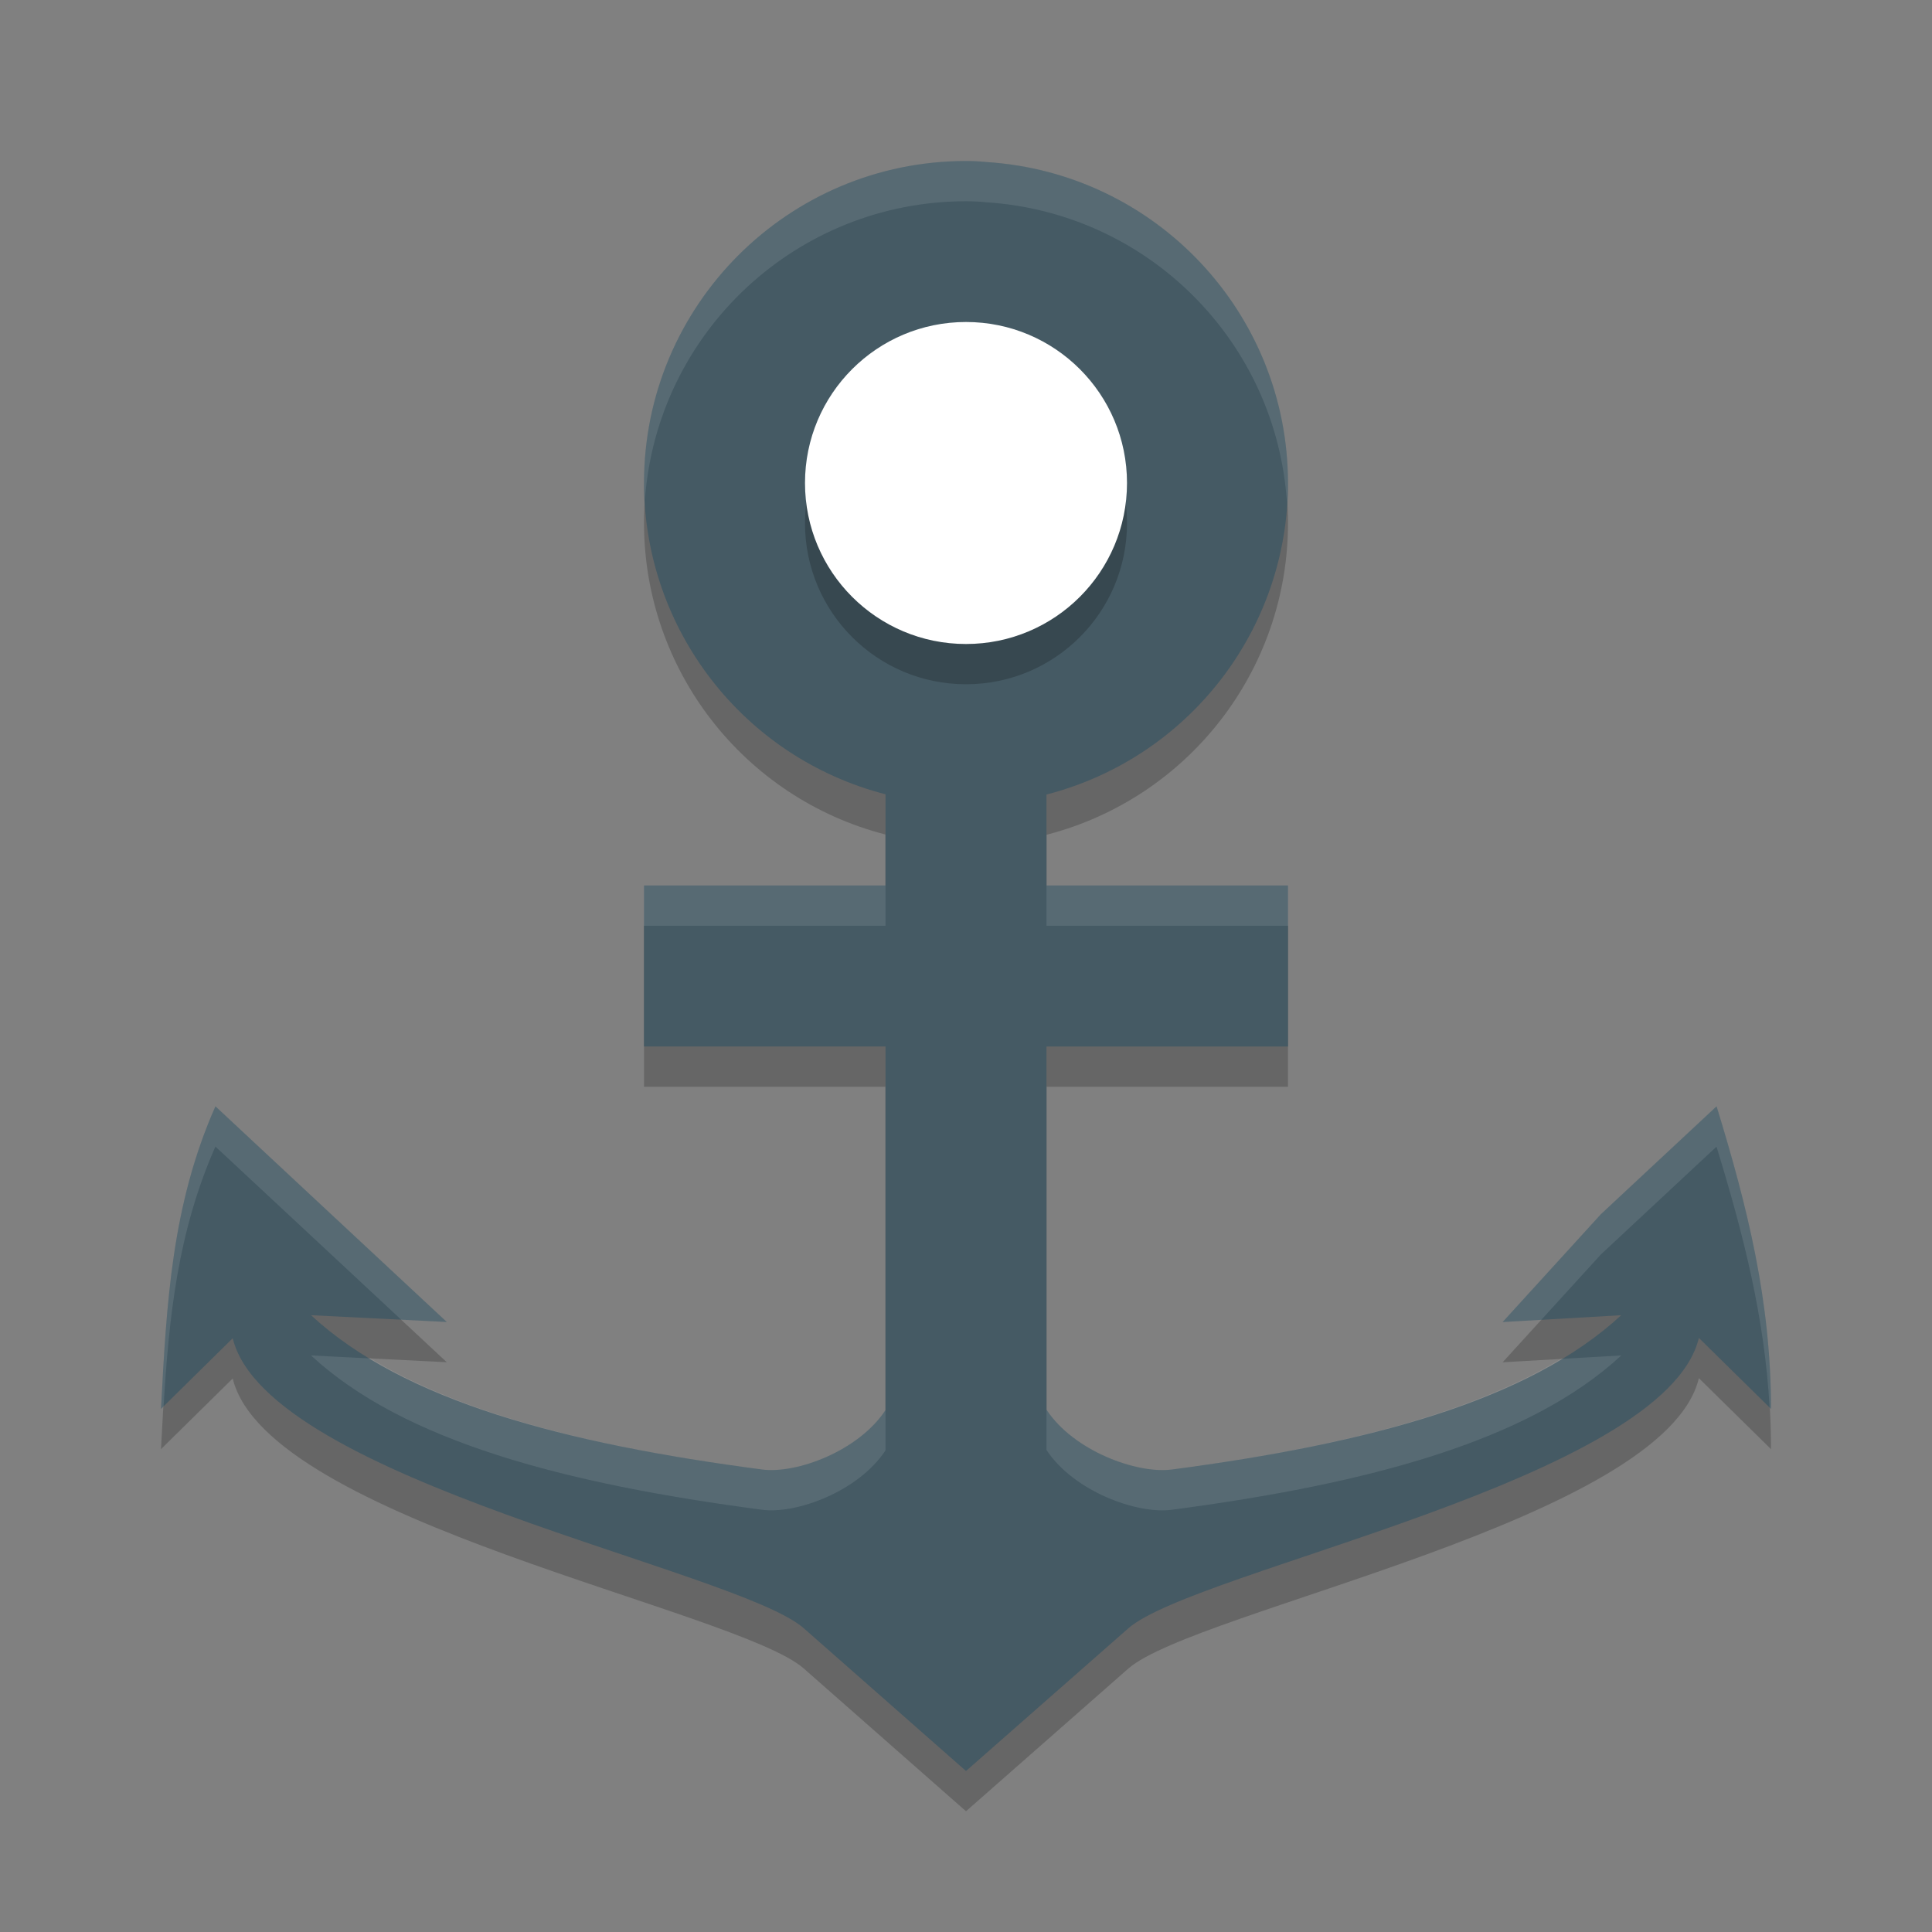 <svg xmlns="http://www.w3.org/2000/svg" width="24" height="24" version="1">
 <rect width="100%" height="100%" fill="#808080" stroke="none"/>
 <path style="opacity:0.2" d="m 12,2.5 c -2.209,0 -4,1.791 -4,4 0.003,1.822 1.236,3.412 3,3.867 V 11.5 H 8 v 2 h 3 v 4.517 C 10.664,18.528 9.892,18.81 9.47,18.755 7.01,18.432 5.013,17.903 3.864,16.838 L 5.55,16.922 4.113,15.583 2.676,14.243 C 2.133,15.471 2.069,16.69 2,18.002 l 0.891,-0.878 c 0.428,1.764 6.268,2.876 7.093,3.602 L 12,22.5 14.016,20.728 c 0.827,-0.727 6.666,-1.843 7.088,-3.608 L 22,18.002 c 0,-1.335 -0.291,-2.505 -0.676,-3.759 l -1.437,1.34 -1.221,1.34 1.473,-0.085 C 18.994,17.899 17.006,18.432 14.555,18.755 14.126,18.811 13.339,18.527 13,18.012 V 13.5 h 3 v -2 H 13 V 10.37 C 14.765,9.914 15.999,8.323 16,6.5 15.998,4.392 14.36,2.648 12.256,2.513 12.172,2.504 12.086,2.5 12,2.5 Z"/>
 <path style="fill:#455a64" d="M 12,2 C 9.791,2 8,3.791 8,6 c 0.003,1.822 1.236,3.412 3,3.867 V 11 H 8 v 2 h 3 v 4.517 C 10.664,18.028 9.892,18.31 9.47,18.255 7.01,17.932 5.013,17.403 3.864,16.338 L 5.55,16.422 4.113,15.083 2.676,13.743 C 2.133,14.971 2.069,16.19 2,17.502 l 0.891,-0.878 c 0.428,1.764 6.268,2.876 7.093,3.602 L 12,22 14.016,20.228 c 0.827,-0.727 6.666,-1.843 7.088,-3.608 L 22,17.502 c 0,-1.335 -0.291,-2.505 -0.676,-3.759 l -1.437,1.34 -1.221,1.34 1.473,-0.085 C 18.994,17.399 17.006,17.932 14.555,18.255 14.126,18.311 13.339,18.027 13,17.512 V 13 h 3 V 11 H 13 V 9.87 C 14.765,9.414 15.999,7.823 16,6 15.998,3.892 14.36,2.148 12.256,2.013 12.172,2.004 12.086,2 12,2 Z"/>
 <path style="opacity:0.2" d="m 12,4.5 c 1.105,0 2,0.895 2,2 0,1.105 -0.895,2 -2,2 -1.105,0 -2,-0.895 -2,-2 C 10,5.395 10.895,4.5 12,4.5 Z"/>
 <path style="fill:#ffffff" d="m 12,4 c 1.105,0 2,0.895 2,2 0,1.105 -0.895,2 -2,2 -1.105,0 -2,-0.895 -2,-2 C 10,4.895 10.895,4 12,4 Z"/>
 <path style="opacity:0.1;fill:#ffffff" d="M 12,2 C 9.791,2 8,3.791 8,6 c 0.002,0.07 0.005,0.139 0.011,0.209 C 8.163,4.118 9.904,2.5 12,2.5 c 0.086,0 0.172,0.004 0.256,0.013 2.005,0.131 3.602,1.728 3.731,3.733 C 15.994,6.164 15.998,6.082 16,6 15.998,3.892 14.36,2.148 12.256,2.013 12.172,2.004 12.086,2 12,2 Z m -4,9 v 0.5 h 3 V 11 Z m 5,0 v 0.5 h 3 V 11 Z M 2.676,13.743 C 2.133,14.971 2.069,16.19 2,17.502 l 0.032,-0.031 C 2.099,16.359 2.208,15.302 2.676,14.243 l 1.438,1.34 0.87,0.811 0.566,0.028 -1.437,-1.339 z m 18.648,0 -1.437,1.34 -1.221,1.34 0.48,-0.027 0.74,-0.812 1.437,-1.34 c 0.335,1.09 0.597,2.117 0.66,3.243 L 22,17.502 c 0,-1.335 -0.291,-2.505 -0.676,-3.759 z M 3.864,16.838 C 5.013,17.903 7.01,18.432 9.47,18.755 9.892,18.81 10.664,18.528 11,18.017 v -0.5 C 10.664,18.028 9.892,18.31 9.47,18.255 7.469,17.993 5.783,17.588 4.603,16.875 Z m 16.275,0 -0.75,0.043 c -1.176,0.707 -2.849,1.112 -4.835,1.374 C 14.126,18.311 13.339,18.027 13,17.512 v 0.5 c 0.339,0.515 1.126,0.8 1.555,0.743 2.451,-0.323 4.439,-0.856 5.585,-1.917 z"/>
</svg>
